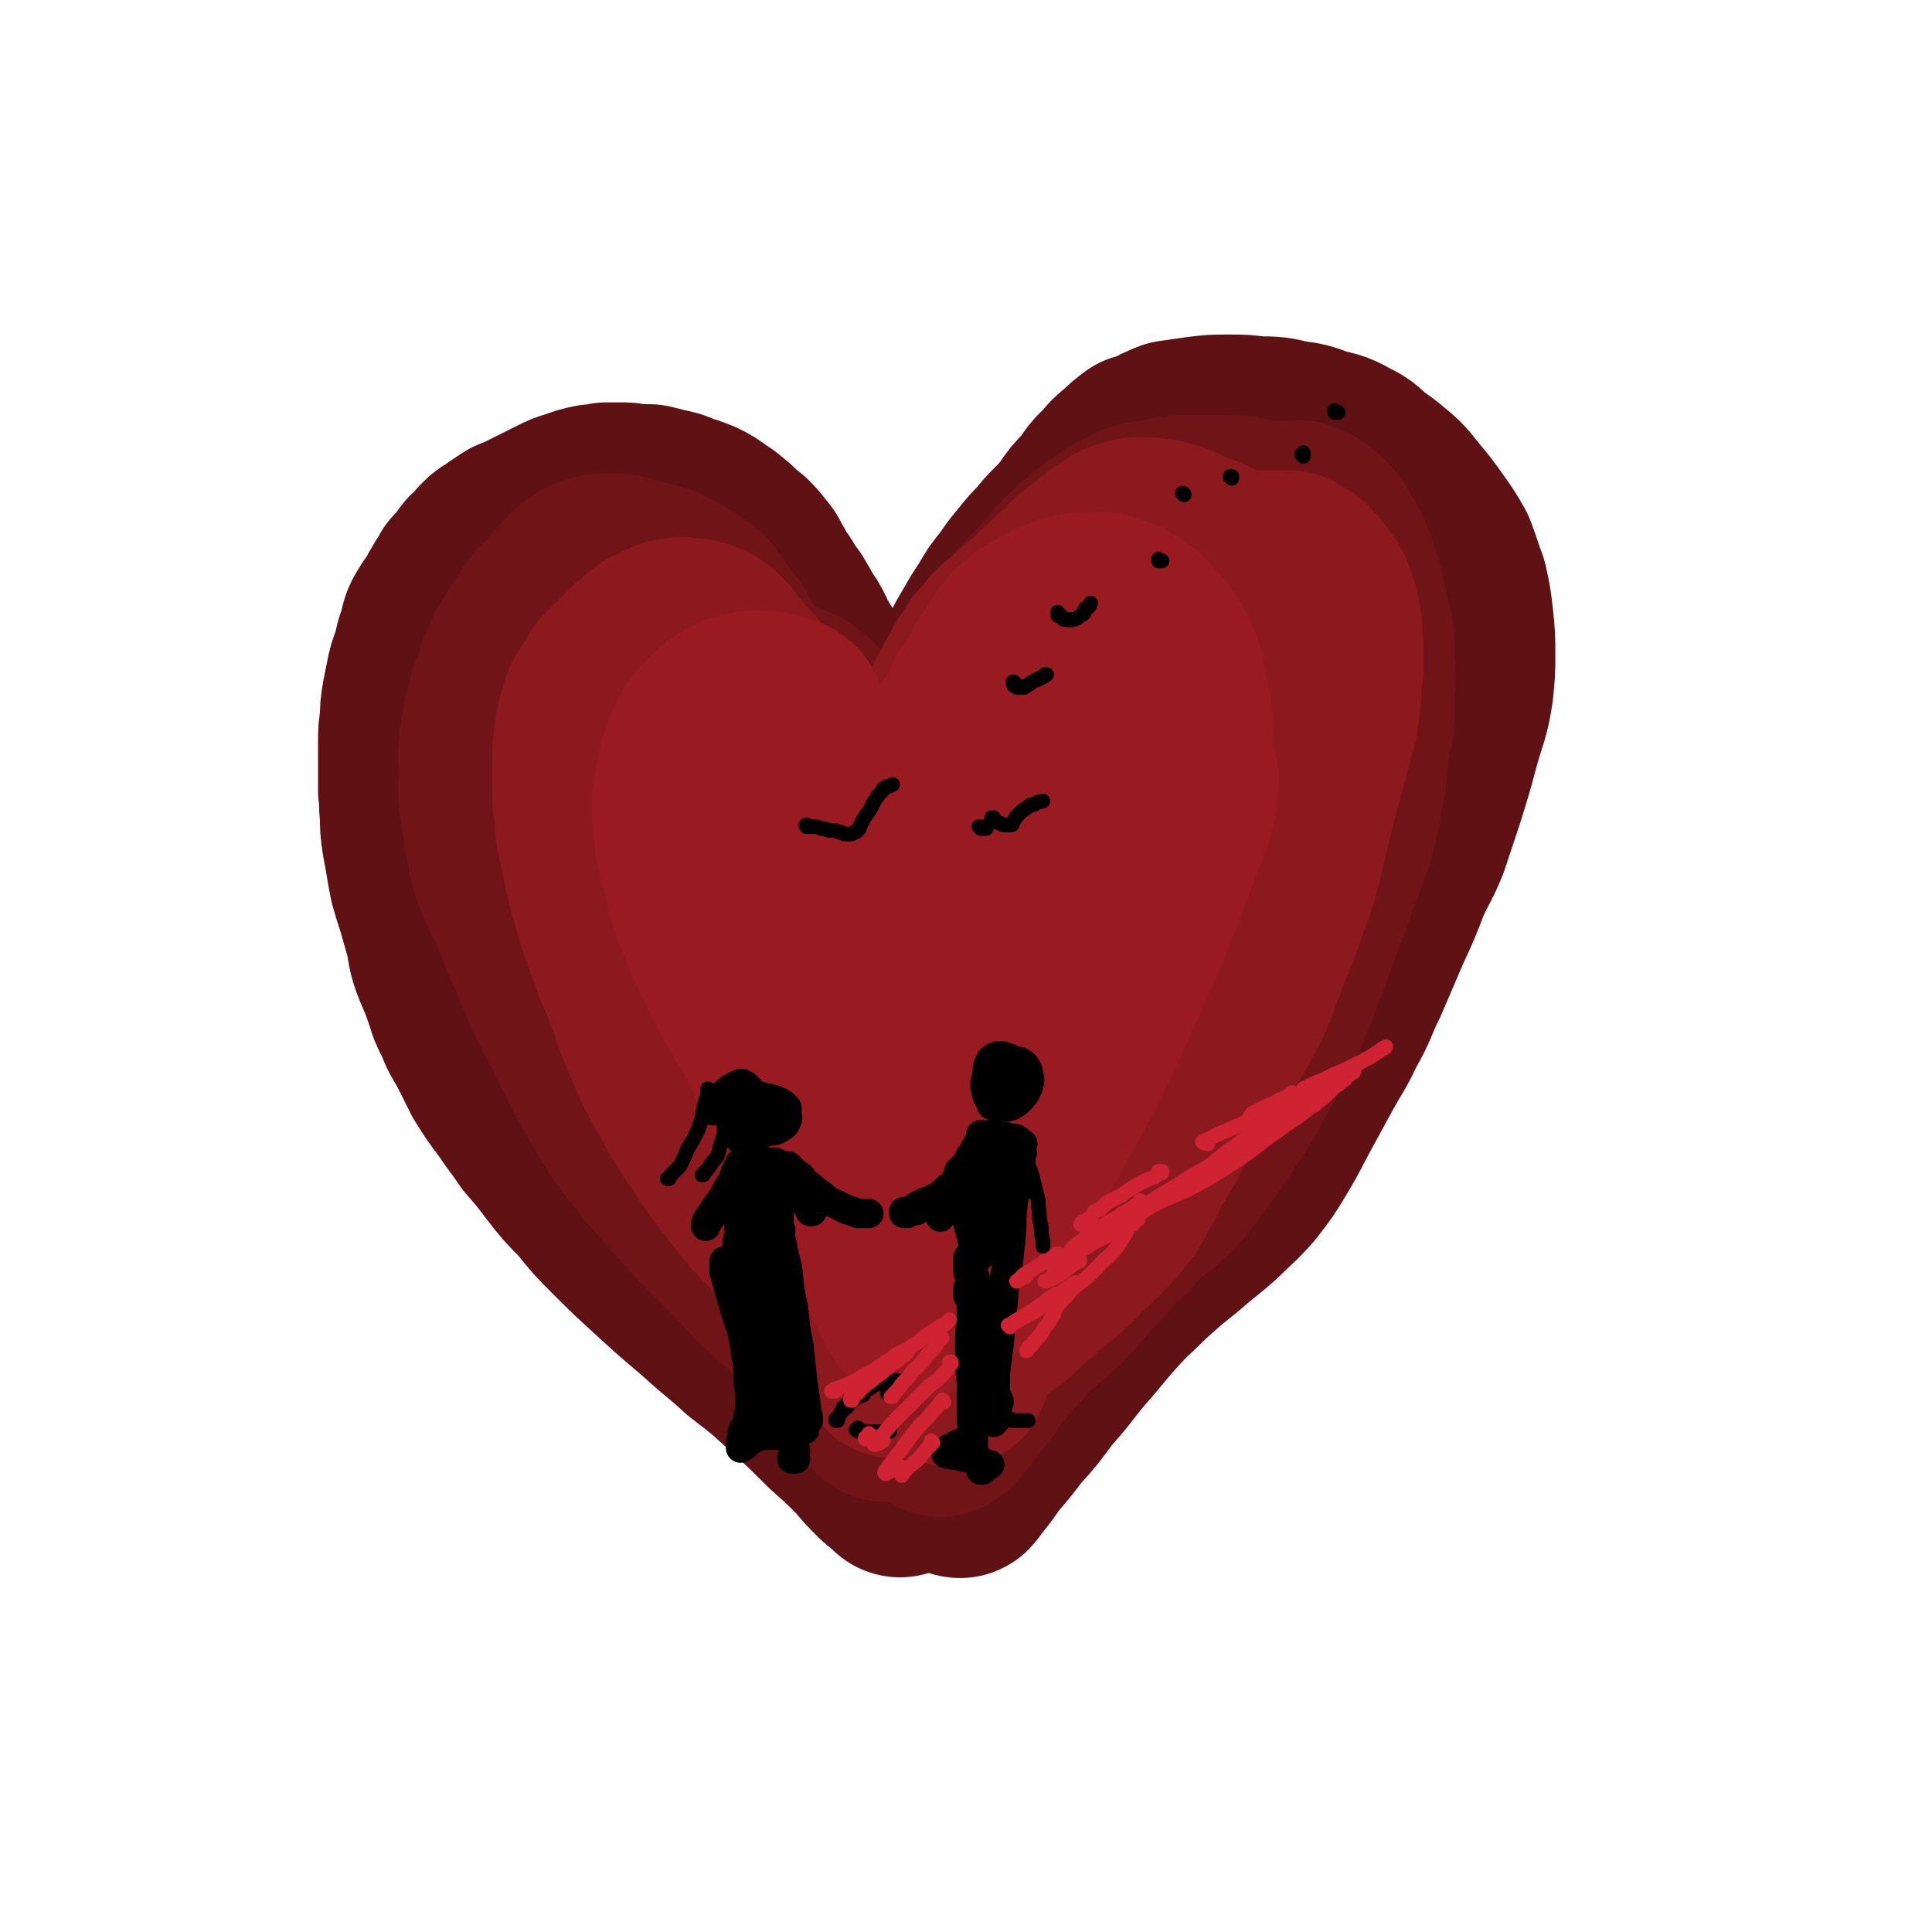 <svg viewBox='0 0 1054 1054' version='1.1' xmlns='http://www.w3.org/2000/svg' xmlns:xlink='http://www.w3.org/1999/xlink'><g fill='none' stroke='rgb(96,17,20)' stroke-width='105' stroke-linecap='round' stroke-linejoin='round'><path d='M449,373c0,0 0,0 -1,-1 0,0 0,1 0,1 0,0 0,-1 0,-1 -1,-2 -1,-2 -1,-3 -1,-2 -1,-2 -2,-4 -1,-2 -1,-2 -3,-5 -1,-3 -1,-3 -3,-6 -2,-3 -2,-3 -3,-6 -2,-4 -2,-4 -5,-8 -2,-4 -2,-4 -5,-9 -3,-4 -3,-4 -6,-9 -3,-4 -3,-4 -5,-8 -3,-4 -2,-5 -5,-8 -3,-4 -3,-4 -6,-7 -4,-3 -4,-3 -8,-7 -4,-3 -3,-3 -8,-6 -4,-3 -4,-3 -8,-5 -5,-2 -5,-2 -9,-3 -4,-2 -4,-2 -9,-3 -4,-1 -4,-1 -8,-2 -4,0 -4,0 -8,0 -4,-1 -4,-1 -8,-1 -4,0 -4,0 -7,0 -4,1 -4,1 -7,1 -5,1 -5,1 -10,3 -4,1 -4,1 -8,3 -4,2 -4,2 -8,4 -4,2 -4,2 -8,4 -4,2 -4,2 -9,4 -3,2 -3,2 -6,4 -3,3 -4,2 -7,5 -2,2 -2,2 -4,5 -3,2 -3,2 -5,5 -3,4 -3,4 -6,7 -1,3 -1,3 -3,5 -3,5 -3,5 -5,9 -3,4 -3,4 -6,9 -2,4 -1,5 -3,10 -2,5 -1,5 -3,11 -2,5 -2,5 -3,10 -1,5 -1,5 -2,10 -1,6 -1,6 -1,12 -1,6 -1,6 -1,13 0,6 0,6 0,13 0,6 0,6 0,12 1,6 0,6 1,13 0,7 0,7 1,14 1,5 1,5 2,11 1,6 1,6 2,11 2,7 2,7 4,13 2,7 2,7 4,14 2,7 1,7 3,14 3,9 4,9 7,18 3,8 2,8 6,15 3,8 3,7 7,14 4,8 4,8 8,16 5,8 5,8 11,16 6,9 6,8 12,17 7,8 7,8 13,16 7,9 7,9 15,17 8,10 8,10 17,19 10,10 10,10 21,20 12,11 12,11 25,22 12,11 12,10 24,21 13,10 13,10 25,21 11,10 11,10 22,21 9,8 9,8 17,16 5,6 5,6 10,11 3,3 3,2 6,5 1,1 1,1 2,2 0,0 0,0 0,0 '/><path d='M372,338c0,0 0,-1 -1,-1 -1,-1 -1,-1 -2,-1 -4,-1 -4,-2 -7,-2 -3,0 -4,0 -6,2 -5,6 -6,7 -8,15 -5,13 -5,14 -6,28 -2,26 -4,26 -1,51 4,33 5,33 16,64 10,29 11,29 26,55 10,18 11,18 24,34 8,9 8,10 18,17 5,3 6,4 12,4 4,0 7,0 9,-4 5,-11 5,-13 5,-26 0,-24 -2,-24 -6,-48 -7,-34 -7,-34 -16,-68 -10,-35 -8,-36 -21,-70 -9,-25 -8,-27 -23,-48 -9,-13 -11,-13 -25,-19 -9,-5 -11,-6 -21,-3 -10,2 -12,4 -17,13 -10,16 -10,18 -13,38 -5,33 -6,34 -2,68 4,38 3,40 16,76 13,34 15,34 35,64 15,22 16,22 35,41 12,12 12,12 26,21 8,5 9,5 18,6 7,0 11,1 14,-5 7,-13 6,-16 7,-33 2,-31 0,-31 -2,-62 -4,-43 -3,-43 -11,-84 -7,-33 -6,-34 -20,-64 -9,-17 -10,-19 -25,-29 -10,-7 -13,-7 -25,-5 -12,2 -15,3 -23,13 -12,17 -13,19 -18,40 -8,34 -9,35 -8,71 1,41 0,42 11,81 9,35 10,37 29,67 14,21 16,21 36,37 12,9 14,10 28,14 10,2 14,3 21,-2 9,-8 9,-11 11,-24 4,-21 2,-22 2,-43 0,-8 0,-8 0,-17 '/><path d='M517,410c0,-1 -1,-1 -1,-1 0,-1 0,0 0,0 0,0 0,0 0,0 0,0 0,0 0,-1 0,-3 0,-3 0,-7 1,-6 1,-6 2,-11 2,-6 2,-6 4,-11 3,-5 3,-5 5,-10 2,-5 2,-5 5,-10 3,-6 3,-6 6,-11 4,-7 4,-7 8,-13 4,-7 4,-7 9,-13 4,-6 4,-6 9,-12 4,-5 4,-5 9,-10 3,-4 3,-4 7,-8 4,-4 4,-4 8,-9 4,-6 4,-6 9,-11 5,-6 4,-7 10,-12 4,-5 4,-5 9,-9 3,-3 3,-3 7,-6 3,-1 4,-1 7,-2 5,-3 5,-3 10,-5 7,-1 7,-1 14,-2 8,-1 8,-1 16,-1 8,0 8,0 16,1 9,0 9,0 17,2 8,1 8,1 16,4 7,2 7,1 14,5 6,3 6,3 11,8 6,4 6,4 12,9 6,5 6,6 11,12 5,6 5,6 10,13 5,7 5,7 9,14 3,8 3,9 6,17 2,9 2,9 3,18 1,9 1,10 1,19 0,9 0,9 -1,19 -2,13 -3,13 -7,27 -4,15 -4,15 -9,31 -4,12 -4,12 -8,24 -4,10 -5,10 -10,21 -5,13 -5,13 -11,26 -6,14 -6,14 -12,28 -6,12 -5,13 -12,25 -5,11 -6,11 -12,22 -6,11 -6,11 -12,22 -6,11 -6,12 -12,22 -6,10 -6,10 -13,19 -7,8 -8,8 -16,16 -9,8 -10,8 -19,16 -10,8 -10,8 -20,17 -9,9 -10,9 -19,19 -9,10 -9,11 -18,21 -10,12 -9,12 -19,23 -8,11 -8,11 -17,21 -6,8 -6,8 -13,16 -4,6 -4,6 -8,11 -2,2 -2,2 -3,4 -1,1 -1,2 -2,1 0,-1 0,-2 0,-3 4,-14 5,-14 10,-28 7,-21 6,-21 13,-42 10,-30 11,-30 21,-60 13,-37 12,-37 25,-74 13,-37 13,-37 28,-73 11,-29 11,-29 22,-57 9,-20 9,-20 18,-40 7,-17 8,-17 16,-34 6,-14 6,-14 12,-28 2,-6 3,-7 2,-13 0,-2 -2,-4 -5,-3 -14,6 -16,6 -27,16 -30,26 -32,25 -57,56 -33,43 -35,43 -60,92 -20,39 -20,41 -31,84 -7,29 -6,31 -5,60 1,16 2,18 10,31 4,7 6,10 14,10 11,1 14,-1 23,-8 17,-14 18,-15 30,-34 19,-30 18,-31 32,-64 15,-38 15,-39 27,-78 9,-29 8,-29 14,-59 5,-24 6,-24 8,-48 2,-20 4,-21 1,-41 -2,-15 0,-21 -11,-28 -13,-9 -21,-10 -37,-5 -21,7 -23,11 -38,29 -29,37 -30,38 -51,81 -21,45 -21,47 -33,95 -8,33 -8,35 -7,69 1,17 2,19 11,34 5,8 7,11 17,11 11,2 14,1 24,-7 18,-15 18,-17 32,-38 20,-33 20,-34 36,-69 14,-30 13,-31 25,-62 9,-25 10,-25 18,-50 9,-26 9,-26 16,-52 5,-20 7,-21 7,-40 -1,-8 -2,-15 -9,-15 -21,2 -28,4 -48,19 -29,20 -31,22 -50,51 -33,49 -35,51 -55,106 -14,39 -13,42 -13,83 -1,26 0,30 11,51 8,15 12,18 27,23 16,4 20,4 36,-3 25,-11 26,-14 46,-33 26,-27 27,-28 47,-60 18,-29 16,-30 29,-61 13,-29 13,-29 22,-60 9,-25 10,-25 14,-52 4,-21 7,-23 4,-44 -2,-12 -4,-17 -13,-22 -11,-5 -16,-3 -28,3 -26,13 -29,15 -48,37 -27,30 -26,32 -44,68 -11,21 -11,22 -14,44 -2,16 0,16 3,32 1,7 2,7 5,14 '/></g>
<g fill='none' stroke='rgb(113,20,24)' stroke-width='105' stroke-linecap='round' stroke-linejoin='round'><path d='M398,356c0,0 0,0 -1,-1 0,0 0,0 0,0 0,-1 0,-1 -1,-2 -1,-2 -1,-2 -2,-5 -2,-2 -2,-2 -3,-4 -2,-2 -2,-2 -4,-5 -1,-2 -1,-2 -3,-4 -2,-3 -2,-3 -4,-6 -3,-2 -3,-2 -6,-4 -3,-2 -3,-2 -6,-4 -4,-2 -4,-2 -8,-4 -3,-1 -3,-1 -7,-2 -4,-1 -4,-1 -8,-2 -3,-1 -3,-1 -7,-2 -4,0 -4,0 -8,0 -3,0 -3,0 -6,1 -4,2 -4,2 -7,4 -3,3 -3,3 -6,6 -3,3 -3,4 -6,7 -3,3 -3,3 -6,6 -3,4 -3,4 -6,9 -3,4 -3,4 -5,8 -3,5 -4,5 -6,11 -3,5 -2,5 -4,11 -3,7 -3,7 -4,13 -2,6 -2,6 -3,12 -1,5 -1,5 -1,10 -1,6 0,6 0,12 0,8 -1,8 0,16 1,9 2,9 3,19 2,9 1,9 4,18 4,11 5,11 10,22 5,13 5,13 11,26 5,13 5,13 11,25 5,10 5,10 10,20 8,15 7,15 16,30 8,14 8,14 18,27 10,13 11,13 22,26 11,12 11,12 22,23 11,11 11,11 21,22 12,11 12,10 23,22 10,11 10,11 20,23 8,9 8,9 16,18 3,4 3,4 6,8 0,1 1,1 1,1 0,0 -1,-1 -2,-1 -1,-1 -1,-2 -2,-3 '/><path d='M377,403c-1,0 -1,-1 -1,-1 -6,-12 -6,-13 -12,-25 -3,-6 -3,-6 -6,-12 -2,-2 -2,-3 -5,-4 -1,-1 -3,-2 -3,0 -3,8 -4,9 -3,19 1,21 1,21 5,41 7,34 5,35 16,68 13,39 13,40 31,76 15,30 17,30 37,57 12,17 12,17 27,33 7,8 8,8 16,15 2,2 2,2 3,4 1,0 1,1 1,0 -3,-8 -3,-8 -6,-17 -8,-18 -10,-18 -18,-36 -11,-28 -11,-28 -21,-57 -13,-36 -11,-36 -23,-72 -11,-30 -10,-31 -23,-59 -8,-16 -9,-16 -20,-30 -3,-5 -4,-5 -8,-9 -1,0 -1,-1 -1,0 1,6 1,7 4,14 6,18 6,18 14,36 12,26 12,27 27,51 16,26 17,25 36,49 11,16 12,16 24,31 7,9 7,8 15,17 3,4 3,5 7,9 2,1 2,1 4,3 1,0 1,1 3,1 1,0 1,0 2,-1 '/><path d='M425,407c0,0 -1,-1 -1,-1 0,0 0,0 1,1 2,4 2,4 4,8 7,9 7,9 15,19 7,10 7,10 16,19 5,7 5,6 11,13 2,2 2,2 4,4 0,1 1,1 1,1 0,0 0,0 -1,0 -5,-7 -5,-6 -10,-13 -7,-10 -7,-10 -13,-21 -6,-10 -5,-11 -12,-21 -4,-8 -5,-7 -10,-15 -4,-5 -4,-5 -6,-11 -2,-3 -2,-4 -3,-7 0,-1 0,-1 0,-2 0,0 -1,-1 0,-1 4,0 4,-1 8,1 7,3 7,3 13,9 6,5 5,6 10,12 5,7 4,8 9,15 3,5 2,6 6,11 3,4 4,3 8,7 1,2 1,2 3,3 1,2 1,1 3,3 1,1 1,1 2,2 2,1 2,1 3,2 1,0 1,1 2,1 0,1 0,1 1,1 0,1 0,1 1,1 0,-1 0,-1 1,-1 2,-4 2,-4 5,-8 2,-4 2,-4 4,-8 3,-4 3,-4 5,-9 3,-5 3,-5 7,-10 3,-5 4,-4 7,-10 4,-5 3,-5 7,-11 3,-5 3,-5 6,-9 2,-4 1,-4 3,-8 3,-5 3,-5 5,-9 3,-5 3,-5 5,-9 2,-4 2,-5 5,-8 3,-5 3,-5 7,-8 3,-4 3,-4 7,-8 4,-4 4,-4 8,-8 3,-4 3,-4 7,-8 4,-5 4,-5 8,-9 4,-4 4,-4 9,-8 4,-3 4,-3 8,-6 4,-3 4,-3 8,-5 3,-2 4,-2 7,-4 2,0 1,-1 3,-1 3,-1 3,-1 6,-1 5,-1 5,-1 9,-2 5,-1 5,-1 10,-1 5,0 5,0 10,0 6,0 6,0 12,0 6,0 6,0 11,1 6,2 6,2 11,4 5,1 5,1 10,4 5,3 5,3 9,7 5,5 5,5 9,11 5,9 5,9 8,18 3,6 2,7 4,13 1,8 1,9 2,17 0,8 1,8 -1,16 -2,12 -2,12 -6,23 -8,19 -8,19 -18,37 -7,13 -7,13 -15,27 -9,13 -9,13 -18,26 -14,19 -15,19 -28,38 -12,16 -11,16 -22,32 -11,16 -11,16 -22,32 -12,17 -12,17 -24,33 -13,17 -14,16 -26,33 -10,14 -10,14 -18,29 -6,11 -6,11 -11,23 -2,4 -2,4 -4,8 0,1 0,2 0,1 -1,-2 -1,-3 -1,-6 2,-13 2,-13 5,-26 4,-18 5,-18 10,-36 8,-29 8,-29 16,-57 10,-31 10,-31 21,-62 10,-30 9,-31 20,-60 11,-32 12,-31 24,-62 5,-13 5,-13 11,-26 4,-10 4,-10 7,-20 2,-5 4,-9 3,-10 -3,0 -7,3 -11,8 -14,17 -14,18 -26,37 -17,28 -17,28 -31,58 -25,52 -24,53 -46,106 -13,31 -13,32 -24,64 -6,16 -5,16 -10,32 -1,3 -2,4 -1,7 1,1 3,2 5,0 12,-12 14,-12 23,-27 16,-27 16,-28 28,-57 15,-33 14,-34 27,-69 15,-39 14,-39 28,-78 10,-27 10,-27 20,-53 4,-12 4,-12 8,-24 2,-5 5,-11 3,-10 -3,3 -6,9 -11,19 -14,26 -15,25 -26,52 -20,52 -20,52 -37,105 -14,44 -14,44 -26,89 -8,27 -7,27 -14,53 -3,11 -3,11 -6,22 -1,2 -1,3 -1,4 0,1 1,0 1,-1 8,-15 8,-15 15,-31 13,-27 13,-27 25,-55 15,-33 14,-33 29,-66 10,-21 9,-21 20,-43 7,-12 7,-12 14,-23 1,-1 2,-1 2,-1 -3,18 -4,19 -9,38 -11,35 -11,35 -22,69 -10,29 -10,29 -20,58 -6,17 -6,17 -12,33 -2,5 -2,5 -4,10 -1,1 -1,1 -1,1 4,-7 4,-7 8,-15 10,-22 10,-21 19,-43 14,-32 14,-32 26,-63 10,-24 10,-24 19,-48 8,-21 9,-20 17,-41 5,-14 4,-14 8,-28 2,-7 2,-6 4,-13 1,-6 1,-6 1,-12 1,-9 2,-9 2,-18 0,-9 0,-9 0,-18 0,-7 0,-7 -1,-15 0,-5 0,-5 -1,-11 0,-4 0,-4 0,-7 0,-3 0,-3 0,-7 0,-3 0,-3 1,-7 1,-4 1,-4 3,-8 2,-4 2,-4 5,-8 2,-4 1,-4 3,-8 2,-3 2,-3 4,-7 1,-2 1,-2 3,-4 1,-1 1,-1 2,-2 1,-1 1,-1 2,-2 2,-1 2,-1 5,-2 4,-2 4,-2 9,-3 4,-1 4,-1 8,-1 3,-1 3,-1 7,-1 2,0 2,0 5,0 2,0 2,-1 4,0 3,1 3,1 6,3 4,3 4,3 6,6 3,4 3,4 5,8 3,4 2,4 4,8 2,5 2,5 3,9 2,5 2,5 3,10 1,5 1,5 2,11 2,6 2,6 3,12 0,7 0,7 0,13 1,7 1,7 0,14 0,7 0,7 0,15 -1,10 -2,10 -3,20 -1,11 -1,11 -3,21 -1,7 -1,7 -3,15 -2,7 -1,7 -4,14 -2,6 -2,6 -5,13 -3,7 -3,7 -5,15 -3,7 -3,7 -6,15 -4,10 -3,10 -7,19 -3,7 -3,7 -5,14 -3,7 -3,7 -6,14 -2,6 -2,6 -5,12 -3,6 -4,6 -7,12 -3,5 -3,5 -6,11 -3,5 -3,5 -6,11 -4,6 -4,6 -8,12 -4,6 -4,6 -8,12 -4,5 -4,6 -8,11 -4,5 -4,5 -8,10 -4,5 -5,5 -9,9 -5,4 -5,4 -10,8 -5,5 -5,5 -9,10 -6,5 -6,5 -11,11 -5,5 -5,5 -10,10 -4,5 -4,5 -8,10 -5,5 -4,5 -9,9 -5,5 -6,5 -11,9 -5,5 -5,5 -9,10 -5,5 -5,5 -9,10 -4,5 -4,4 -8,9 -2,3 -2,4 -4,7 -2,2 -2,2 -4,5 -2,2 -2,2 -4,4 -2,2 -2,2 -3,4 -1,2 -1,2 -3,4 0,1 0,1 -1,2 -1,0 -1,1 -2,1 0,1 -1,1 -1,1 1,0 1,-1 2,-2 3,-3 3,-3 6,-6 '/></g>
<g fill='none' stroke='rgb(140,25,30)' stroke-width='105' stroke-linecap='round' stroke-linejoin='round'><path d='M419,397c0,0 -1,-1 -1,-1 0,0 0,0 0,0 -1,-2 -1,-1 -2,-3 -1,-3 -1,-3 -2,-6 -1,-3 -1,-4 -2,-6 -2,-3 -2,-3 -3,-5 -2,-3 -2,-3 -4,-6 -3,-3 -3,-3 -6,-6 -2,-3 -2,-3 -5,-6 -2,-3 -1,-3 -4,-5 -2,-2 -2,-3 -4,-4 -4,-2 -4,-2 -8,-3 -4,0 -5,-1 -9,0 -4,0 -4,1 -8,3 -5,2 -5,2 -9,6 -4,3 -4,3 -8,7 -4,4 -4,4 -8,8 -4,4 -3,5 -6,9 -3,5 -4,5 -5,10 -2,6 -2,6 -3,13 -1,7 -1,7 -1,15 0,9 0,9 0,18 1,9 1,9 2,19 2,9 2,9 4,18 2,10 2,10 5,20 3,11 3,11 7,21 4,12 4,12 9,23 5,13 4,13 10,27 7,17 7,17 16,33 8,15 9,15 18,29 10,14 10,14 21,28 11,13 12,12 24,24 10,12 10,11 21,23 8,9 8,8 15,18 6,6 5,7 10,13 2,4 2,5 4,9 1,1 1,1 1,1 1,1 0,1 0,2 0,0 0,0 0,-1 -5,-10 -5,-10 -10,-20 -7,-15 -8,-15 -14,-30 -9,-22 -8,-23 -16,-46 -9,-28 -8,-28 -17,-56 -9,-27 -9,-27 -18,-54 -8,-21 -8,-21 -16,-42 -7,-18 -7,-18 -15,-35 -6,-15 -7,-14 -13,-29 -3,-8 -3,-8 -6,-16 -1,-1 -1,-1 -2,-2 0,-1 0,-1 0,-1 5,8 6,8 10,17 10,17 10,17 18,35 14,27 13,28 28,55 17,29 17,29 35,56 14,21 15,20 30,40 8,11 8,11 17,23 4,5 4,5 9,10 1,2 2,2 3,3 1,1 1,1 2,1 1,0 1,0 2,0 0,0 0,0 0,0 1,-2 1,-2 1,-4 1,-5 1,-5 0,-10 0,-6 -1,-6 -2,-13 -1,-9 -1,-9 -2,-19 -2,-12 -2,-12 -4,-23 -2,-9 -2,-9 -4,-17 -2,-5 -3,-5 -5,-10 -3,-4 -3,-4 -6,-9 -1,-4 -1,-4 -2,-8 -1,-5 -2,-5 -3,-10 -1,-6 0,-6 -1,-12 -1,-4 0,-4 -1,-8 0,-2 0,-2 -1,-4 0,-2 0,-2 -1,-3 0,-1 0,-1 -1,-1 0,-1 0,-1 -1,-2 -1,0 -1,0 -2,0 -2,-2 -2,-2 -5,-4 -4,-3 -5,-3 -8,-7 -4,-4 -4,-4 -7,-10 -3,-6 -2,-6 -4,-13 -2,-6 -2,-6 -4,-12 0,-3 -1,-3 -1,-6 -1,-2 -1,-2 -1,-4 -1,-4 -1,-4 -2,-7 -1,-5 0,-5 -1,-10 -1,-3 -1,-3 -2,-5 -1,-1 -1,-1 -1,-2 0,-1 0,-1 0,-1 1,0 1,0 2,1 7,5 7,5 14,10 9,6 9,5 19,11 5,3 5,3 10,6 1,1 1,1 3,2 1,0 1,0 1,0 1,1 1,1 1,1 -1,-4 -1,-5 -3,-8 -4,-6 -5,-6 -10,-11 -5,-5 -5,-4 -10,-9 -2,-1 -2,-1 -4,-3 -1,-1 -1,-1 -1,-1 0,0 -1,0 -1,0 3,2 3,2 6,5 6,4 6,4 11,8 4,3 4,3 7,5 1,0 1,1 2,1 0,0 1,0 1,1 1,0 2,0 2,0 2,-2 2,-2 4,-4 2,-5 2,-5 5,-10 3,-5 2,-6 6,-11 3,-5 4,-5 8,-10 3,-5 2,-6 5,-11 2,-5 2,-6 5,-11 2,-4 2,-4 4,-7 2,-3 2,-3 3,-6 3,-4 3,-4 6,-9 3,-3 3,-3 6,-7 4,-4 4,-4 8,-7 5,-5 5,-4 10,-9 5,-4 5,-5 10,-9 5,-5 5,-5 10,-9 4,-4 4,-5 8,-8 5,-4 5,-4 9,-7 3,-3 3,-2 7,-5 3,-1 2,-2 5,-3 3,-1 3,-1 7,-2 2,0 2,0 5,0 5,1 6,0 11,2 6,1 6,2 12,5 7,2 7,2 13,5 5,3 5,3 10,6 4,4 4,4 7,8 4,6 4,6 6,12 2,7 2,7 2,15 1,8 1,8 0,17 -1,10 -1,10 -3,20 -5,17 -6,17 -11,33 -5,15 -5,15 -10,29 -5,13 -5,13 -10,26 -4,12 -4,12 -8,24 -6,15 -6,15 -12,30 -5,13 -5,13 -11,25 -5,12 -5,12 -11,24 -6,13 -6,13 -12,25 -6,13 -5,13 -11,25 -5,13 -5,13 -11,25 -6,12 -6,12 -13,23 -7,12 -7,12 -15,24 -8,12 -8,12 -16,24 -7,9 -6,10 -14,19 -3,4 -4,4 -8,7 -1,1 -2,2 -2,1 -1,0 -1,-2 -1,-4 4,-11 5,-11 10,-23 7,-15 8,-15 15,-30 13,-28 14,-27 25,-56 13,-33 13,-33 24,-66 9,-29 9,-30 17,-59 9,-28 9,-28 17,-57 5,-17 5,-17 9,-35 2,-10 2,-10 4,-21 1,-9 3,-11 1,-18 0,-2 -4,-3 -7,-1 -10,8 -11,9 -18,20 -12,18 -12,19 -21,39 -15,36 -13,37 -26,74 -10,33 -10,33 -20,66 -5,16 -5,16 -9,32 -1,4 -1,4 -2,9 0,0 0,1 0,0 5,-8 6,-8 10,-18 8,-19 7,-20 13,-40 7,-24 7,-24 13,-48 8,-31 8,-31 16,-63 7,-29 7,-29 14,-59 3,-13 2,-13 5,-26 1,-1 1,-3 1,-2 -4,6 -5,8 -9,16 -9,22 -9,22 -16,45 -16,50 -16,50 -30,100 -11,44 -10,44 -20,88 -6,32 -7,32 -12,64 -3,17 -2,17 -3,34 -1,5 -1,5 -1,10 0,1 0,2 0,2 0,0 0,-1 0,-2 3,-13 4,-12 6,-25 3,-15 3,-15 5,-30 3,-17 2,-17 4,-33 2,-15 2,-15 5,-30 3,-18 4,-18 8,-36 4,-20 4,-20 9,-39 5,-18 5,-18 11,-35 7,-19 7,-19 15,-39 5,-13 5,-13 11,-25 3,-7 3,-6 7,-13 2,-3 2,-3 4,-7 2,-4 3,-3 5,-7 2,-5 2,-5 5,-10 2,-5 2,-6 5,-11 3,-5 3,-5 6,-11 3,-5 3,-5 6,-10 2,-2 2,-1 4,-3 2,-3 2,-3 4,-6 3,-3 3,-3 6,-7 3,-3 3,-3 6,-6 3,-2 4,-2 6,-5 3,-3 3,-3 6,-5 1,-2 1,-1 3,-3 1,0 1,0 2,-1 1,-1 1,-1 3,-2 1,-1 1,-1 3,-2 3,-1 3,-1 6,-2 4,-1 4,-2 8,-3 4,-1 4,-1 8,-1 4,0 4,0 8,0 4,0 4,0 7,0 2,0 2,0 4,0 1,1 1,1 3,2 2,1 3,1 5,4 3,3 3,3 5,6 3,4 3,4 4,8 2,5 2,5 3,11 1,6 0,6 1,13 0,6 0,6 0,13 -1,6 -1,6 -1,13 -1,7 -1,7 -2,14 -3,11 -3,11 -6,22 -2,9 -3,9 -5,19 -2,8 -2,8 -4,16 -2,8 -2,8 -4,17 -2,8 -2,8 -5,17 -3,8 -3,8 -6,17 -4,11 -5,11 -9,23 -4,9 -3,9 -7,18 -4,8 -4,8 -9,17 -4,7 -5,7 -9,14 -4,7 -4,7 -9,14 -4,7 -5,7 -9,14 -5,7 -5,8 -9,15 -4,8 -4,8 -9,15 -4,8 -3,8 -8,15 -3,7 -3,7 -8,13 -4,5 -4,5 -9,10 -5,5 -5,5 -11,10 -5,6 -5,6 -11,11 -7,5 -7,5 -13,11 -6,5 -6,5 -12,11 -5,4 -6,4 -11,8 -4,4 -4,4 -8,8 -3,2 -3,2 -5,6 -1,1 -1,1 -1,2 -1,1 -1,1 -2,3 0,1 0,1 0,3 -1,2 -1,2 -1,4 -1,1 -1,1 -1,2 '/></g>
<g fill='none' stroke='rgb(153,27,33)' stroke-width='105' stroke-linecap='round' stroke-linejoin='round'><path d='M430,390c0,0 -1,-1 -1,-1 0,0 1,1 0,1 0,-1 0,-1 -1,-1 -1,-1 -1,-1 -2,-1 -4,-1 -4,-2 -8,-2 -5,0 -5,-1 -10,0 -5,1 -5,2 -10,4 -4,3 -4,3 -8,7 -4,5 -5,5 -7,10 -4,10 -4,10 -6,20 -2,12 -2,12 -1,24 1,12 2,12 5,24 3,14 3,14 9,28 5,14 6,14 13,29 8,16 9,16 18,32 8,17 8,17 17,34 8,17 8,17 17,33 9,17 9,17 18,34 8,13 8,13 15,27 5,8 5,8 9,16 1,2 1,2 1,3 0,1 0,0 0,0 -4,-7 -4,-7 -7,-14 '/><path d='M434,504c-1,0 -1,0 -1,-1 -3,-5 -4,-5 -6,-11 -4,-10 -4,-10 -6,-20 -3,-11 -2,-11 -4,-22 -1,-8 -1,-8 -4,-15 -1,-6 -1,-6 -3,-11 -1,-3 -1,-3 -2,-5 0,0 0,-1 0,-1 0,1 0,2 0,3 3,11 3,11 6,22 5,18 4,18 9,35 7,25 8,25 16,49 9,24 9,23 18,47 5,13 6,13 10,27 2,7 1,7 2,15 1,2 1,2 1,4 0,1 0,2 -1,1 -2,-1 -3,-1 -4,-4 -4,-11 -4,-11 -6,-23 -3,-15 -2,-15 -3,-31 0,-16 0,-16 0,-32 0,-11 -1,-12 1,-22 1,-8 1,-9 4,-16 3,-7 4,-7 8,-13 5,-6 5,-6 10,-11 6,-7 6,-6 11,-13 5,-7 5,-8 10,-15 5,-7 5,-7 10,-14 4,-7 4,-7 9,-14 3,-5 2,-5 5,-10 3,-5 4,-5 7,-11 2,-4 2,-4 4,-9 4,-6 4,-6 8,-13 4,-6 3,-6 8,-12 4,-6 3,-6 8,-11 5,-4 5,-4 10,-7 4,-2 4,-2 8,-4 4,-2 4,-2 8,-3 5,-1 5,-1 10,-1 5,0 5,-1 10,1 6,2 6,2 12,6 3,2 3,2 6,6 5,5 5,5 9,11 4,9 5,9 6,18 4,18 5,19 3,37 -1,19 -3,19 -8,37 -5,16 -6,16 -14,31 -11,24 -12,23 -24,46 -10,22 -10,22 -20,44 -10,22 -10,23 -20,46 -7,18 -6,18 -14,36 -6,14 -6,14 -13,26 -6,10 -6,10 -14,19 -5,6 -6,5 -11,10 -1,1 -3,2 -3,1 -1,-3 -1,-5 -1,-9 2,-13 3,-13 6,-26 4,-16 4,-16 9,-33 7,-26 6,-26 14,-52 9,-29 9,-29 19,-58 7,-21 7,-21 15,-41 8,-20 8,-20 18,-40 7,-15 7,-15 15,-30 5,-8 5,-8 11,-16 1,-2 2,-3 3,-3 0,0 -1,1 -2,2 -8,15 -9,15 -15,30 -11,25 -11,25 -19,52 -13,43 -12,44 -23,88 -6,23 -5,23 -11,47 -1,3 -1,3 -2,7 -3,12 -3,12 -7,24 0,1 -1,3 -1,2 0,-3 1,-5 3,-10 4,-18 4,-18 8,-36 5,-26 4,-26 9,-52 4,-27 4,-27 8,-53 5,-29 6,-29 9,-58 2,-18 2,-18 3,-36 0,-3 0,-7 -1,-6 -5,2 -8,5 -11,12 -9,18 -9,19 -15,39 -11,42 -12,42 -19,84 -5,33 -4,33 -6,66 -1,18 -1,18 0,36 1,5 2,5 4,10 0,0 0,1 0,1 4,-1 6,0 9,-4 9,-11 9,-13 16,-27 10,-22 9,-22 17,-45 10,-26 10,-26 20,-52 10,-26 10,-26 22,-50 10,-20 10,-20 22,-39 4,-6 5,-8 10,-10 4,-1 8,0 8,4 -1,17 -3,19 -10,37 -16,44 -17,44 -36,87 -16,35 -17,35 -35,68 -13,24 -13,24 -27,47 -9,14 -9,13 -17,27 -2,5 -2,5 -4,10 0,0 -1,1 -1,1 3,-2 4,-2 7,-6 5,-6 5,-6 9,-13 '/></g>
<g fill='none' stroke='rgb(0,0,0)' stroke-width='16' stroke-linecap='round' stroke-linejoin='round'><path d='M412,601c-1,0 -1,-1 -1,-1 0,0 0,1 0,1 0,0 0,0 0,0 0,0 0,0 0,0 0,1 -1,1 -1,1 0,1 0,1 0,2 0,1 0,1 0,2 0,1 0,1 1,1 0,1 0,1 1,1 1,-1 2,-1 3,-1 1,-1 1,-1 2,-3 1,-1 0,-1 0,-2 1,-1 1,-2 0,-2 0,-1 0,-1 -2,-2 -1,0 -1,0 -2,0 -2,0 -2,0 -3,1 -3,3 -3,3 -5,6 -1,4 -1,4 -1,9 -1,2 -1,2 0,5 0,1 -1,2 0,3 1,1 2,1 3,1 4,-1 5,-1 8,-4 3,-2 3,-3 5,-7 1,-2 1,-3 2,-5 0,-2 0,-2 0,-4 0,-1 0,-1 -1,-2 -1,-1 -1,-1 -2,-2 -1,0 -2,0 -3,0 -2,1 -3,2 -4,4 -1,3 -1,4 -1,8 0,1 0,1 0,3 1,1 1,2 3,2 3,1 3,2 6,1 3,0 3,0 6,-2 2,-1 2,-1 3,-3 1,-2 1,-2 0,-4 0,-2 1,-3 0,-4 -2,-2 -2,-2 -4,-3 -3,-1 -3,-2 -6,-1 -2,0 -3,1 -4,3 -2,2 -2,2 -3,5 -1,2 -1,3 0,4 0,2 0,3 2,3 2,2 3,2 5,1 2,0 3,0 5,-1 1,0 1,-1 1,-2 1,-1 1,-1 1,-2 0,-1 0,-2 -1,-2 -1,-1 -1,-1 -3,-1 0,0 0,0 -1,0 '/><path d='M407,637c0,0 -1,-1 -1,-1 0,0 0,0 0,1 0,0 0,0 0,0 0,0 0,0 0,0 0,-1 0,-1 0,-1 0,0 0,0 1,-1 2,0 2,-1 5,-1 3,0 3,0 5,0 2,0 2,0 3,0 2,0 2,0 3,0 1,1 1,1 2,1 0,1 0,1 0,1 -1,1 -2,1 -4,2 -2,1 -2,1 -4,1 -2,0 -2,0 -4,0 -1,1 -1,0 -2,0 -1,0 -1,0 -3,0 -1,1 -1,1 -2,1 0,0 -1,0 -1,1 -1,0 -1,0 -1,1 -1,1 -1,1 -1,1 0,0 0,1 0,1 1,0 1,0 3,-1 2,0 2,-1 4,-2 2,-1 1,-2 3,-3 1,0 1,0 2,-1 1,0 1,-1 2,-1 0,0 0,0 0,0 1,0 1,0 2,1 1,1 1,1 1,2 1,2 1,2 1,3 0,2 0,2 1,3 0,2 0,2 0,3 0,0 0,0 0,1 0,0 0,0 0,0 1,-1 1,-1 1,-1 0,-1 0,-1 0,-2 0,0 0,-1 0,-1 0,1 0,2 0,3 0,5 0,5 -1,9 -1,3 -1,3 -1,5 0,1 0,1 0,2 0,1 0,1 0,1 -1,-1 -1,-2 -1,-3 0,-4 0,-4 -1,-7 0,-3 0,-3 -1,-6 -1,-2 -1,-2 -1,-4 -1,-1 -1,-1 -1,-1 0,-1 -1,-1 -1,-1 -1,3 -1,4 -1,7 0,6 0,6 0,11 1,4 1,4 2,8 0,2 0,2 0,3 0,1 0,1 0,2 0,0 0,0 0,0 0,-1 0,-1 0,-3 -1,-4 -1,-4 -3,-8 -1,-4 -1,-4 -3,-8 -1,-3 -1,-3 -3,-5 0,-2 -1,-1 -2,-2 0,-1 0,-1 -1,-1 0,0 -1,0 -1,0 0,5 0,5 0,10 0,5 0,5 0,10 0,2 0,2 1,5 0,1 0,1 0,1 0,1 -1,2 0,1 0,0 0,-1 0,-2 0,-4 0,-4 0,-8 0,-3 0,-3 0,-6 0,-1 0,-1 0,-2 0,-1 0,-2 0,-1 0,2 0,3 0,6 -1,6 -1,6 -1,13 -1,4 -1,4 -1,9 0,1 0,1 0,2 0,0 0,1 0,1 2,-2 2,-3 4,-5 2,-5 2,-5 4,-11 1,-5 1,-5 3,-10 1,-3 1,-3 2,-7 1,-1 1,-1 1,-1 0,-1 0,-1 0,-1 0,2 1,3 1,5 0,7 0,7 0,14 1,5 1,5 1,10 1,3 1,3 1,5 0,1 0,1 0,2 0,1 0,1 0,2 1,0 1,0 1,0 0,-4 0,-4 0,-7 0,-6 0,-6 -1,-11 0,-6 0,-6 -1,-12 0,-4 0,-4 0,-8 0,0 0,0 0,-1 0,0 1,-1 1,-1 2,2 3,3 3,6 2,7 2,7 3,14 0,6 0,6 0,13 0,2 0,2 0,4 0,1 0,1 0,2 0,0 0,1 0,1 0,-3 0,-3 0,-6 0,-5 0,-5 0,-11 0,-5 0,-5 0,-11 0,-4 1,-4 1,-7 0,-1 0,-1 0,-2 0,-1 0,-1 0,-2 0,-1 0,-1 0,-2 0,-1 -1,-1 0,-2 0,-1 0,-1 1,-2 0,0 0,0 0,-1 1,0 1,0 1,0 1,0 2,0 2,0 3,3 3,3 5,6 2,3 2,3 4,6 1,1 1,1 1,2 1,1 1,1 1,2 1,1 1,1 1,1 1,0 1,1 1,1 0,0 0,0 -1,0 -1,-2 0,-2 -2,-4 -1,-3 -1,-3 -3,-6 -2,-2 -2,-2 -3,-4 -1,-1 -1,-1 -2,-2 0,-1 0,-2 -1,-3 0,-1 0,-1 -1,-3 0,-1 0,-1 0,-2 0,0 0,0 0,0 0,-1 0,-1 0,-1 0,1 0,1 1,1 3,3 3,3 6,5 2,3 2,3 5,5 2,2 2,2 5,4 3,2 2,2 5,4 3,2 3,1 6,3 2,1 2,1 4,2 1,0 1,0 3,1 1,0 1,0 3,1 1,0 1,0 2,0 1,0 1,0 3,0 0,0 0,0 0,0 1,0 1,0 1,0 '/><path d='M417,662c0,0 -1,-1 -1,-1 0,0 0,0 -1,0 0,0 0,0 0,0 0,1 0,1 0,2 2,6 3,6 4,12 3,7 3,7 5,15 2,6 2,6 4,12 1,3 1,3 1,5 0,1 0,1 0,1 0,0 0,1 0,1 -2,-4 -3,-5 -4,-9 -2,-6 -2,-6 -3,-11 -1,-5 -1,-5 -1,-10 -1,-3 0,-3 0,-7 0,0 -1,-1 0,-1 0,-1 1,-1 1,-1 2,6 2,7 4,13 2,9 1,9 2,17 1,4 1,4 1,9 0,1 0,1 1,2 0,0 0,0 0,0 -1,-1 -1,-2 -2,-4 '/><path d='M411,660c0,0 -1,-1 -1,-1 0,0 0,1 0,1 0,0 0,-1 0,-1 -1,-1 0,-1 0,-2 0,-1 0,-1 0,-3 0,-1 0,-1 0,-2 0,-2 -1,-2 -1,-3 0,-1 0,-1 -1,-2 0,-1 0,-1 0,-1 0,-1 0,-1 -1,-1 0,-1 0,-1 0,-1 0,0 0,0 0,0 0,0 0,0 0,0 1,0 0,-1 0,-1 0,0 0,0 0,1 0,0 0,0 0,0 0,0 0,0 0,-1 0,0 0,0 0,0 0,-1 0,-1 0,-1 0,0 0,0 0,0 0,0 0,0 0,-1 0,0 0,0 0,0 0,0 0,0 0,-1 0,0 0,0 0,-1 0,0 0,0 0,-1 0,-1 0,-1 0,-1 0,-1 0,-1 0,-1 0,-1 0,-1 -1,-1 0,-1 0,-1 0,-1 -1,0 -1,0 -1,0 0,0 -1,0 -1,0 -1,1 0,1 -1,2 -1,2 -1,2 -2,4 -1,2 0,2 -2,5 -2,3 -2,3 -4,7 -2,3 -2,3 -4,6 -1,1 -1,1 -2,3 -1,1 -1,1 -1,3 -1,1 -1,1 -2,1 0,1 0,1 0,2 -1,0 -1,0 -1,1 0,0 0,0 0,1 0,0 0,0 0,0 '/><path d='M407,687c0,0 0,-1 -1,-1 0,0 1,1 1,2 1,3 1,3 2,7 1,8 1,8 3,15 2,6 3,6 4,13 1,5 1,5 2,10 0,2 0,2 0,4 0,1 0,1 0,2 0,0 0,1 0,1 -2,-2 -2,-2 -3,-4 -2,-6 -2,-6 -4,-12 -2,-8 -2,-8 -4,-15 -2,-7 -2,-7 -4,-14 -1,-3 -1,-3 -2,-6 0,-1 0,-1 -1,-3 0,0 -1,0 -1,0 0,0 0,0 0,1 1,8 1,8 2,16 1,10 1,10 3,20 2,9 2,9 3,17 1,4 1,4 2,8 0,1 0,1 0,2 0,1 0,2 0,1 0,-1 0,-2 0,-4 -1,-8 0,-8 -2,-16 -1,-8 -2,-7 -4,-15 -3,-9 -2,-9 -4,-17 -1,-5 -1,-5 -3,-9 0,-1 -1,-1 -1,-1 0,-1 0,-1 0,-1 0,3 0,3 0,6 3,10 3,11 6,21 3,9 3,9 7,19 2,6 2,6 4,12 1,1 1,1 2,3 0,1 0,1 1,1 0,1 0,1 0,1 1,-2 1,-2 2,-5 1,-4 1,-4 1,-8 0,0 0,0 0,-1 '/><path d='M426,671c0,0 -1,-1 -1,-1 0,0 0,0 0,1 0,0 0,0 0,0 1,0 0,-1 0,-1 0,0 0,0 0,1 0,0 0,0 0,0 1,0 0,-1 0,-1 0,0 0,1 0,1 0,1 0,1 0,1 1,4 1,4 2,8 1,7 2,7 3,15 1,10 1,10 3,19 1,11 1,11 3,21 1,10 1,10 2,19 1,7 1,7 2,14 0,2 0,2 1,5 0,1 0,1 0,2 0,0 0,0 0,0 -1,-1 -1,-1 -1,-3 -1,-6 -1,-6 -2,-13 -1,-7 -1,-7 -2,-14 0,-5 0,-5 -1,-9 0,-1 0,-1 0,-1 0,0 0,-1 0,-1 0,2 -1,3 0,6 0,7 0,7 0,15 1,7 2,7 3,14 0,4 0,4 1,8 0,1 0,1 0,2 0,1 0,1 0,1 0,0 0,0 0,0 -1,-4 -1,-4 -1,-8 -1,-5 -1,-5 -3,-10 -1,-6 -1,-6 -2,-11 -1,-4 -1,-4 -2,-9 -1,-3 -1,-3 -2,-6 -1,-3 -1,-3 -2,-5 -1,-3 -1,-3 -1,-6 -1,-2 -1,-2 -2,-5 -1,-2 -1,-2 -2,-5 -1,-2 -1,-2 -2,-4 -1,-2 -1,-2 -2,-4 0,-2 0,-2 -1,-3 0,-1 0,-1 0,-2 -1,0 0,-1 0,-1 0,2 -1,3 0,5 0,10 0,10 1,20 1,10 0,10 1,21 1,8 1,8 2,16 1,7 1,7 2,13 0,2 0,2 1,4 0,1 0,1 0,2 0,0 0,1 0,0 0,0 0,-1 0,-2 0,-3 0,-3 0,-7 0,-1 0,-1 0,-3 0,0 0,0 0,-1 0,-1 0,-1 0,-2 0,0 0,0 0,-1 -1,0 -1,0 -1,-1 0,0 0,0 -1,0 '/><path d='M409,748c0,0 -1,-1 -1,-1 0,0 0,0 0,0 0,-1 0,-1 0,-2 0,0 0,0 0,-1 0,0 0,-1 0,0 0,1 0,2 0,4 0,5 0,5 1,11 0,5 0,5 0,11 -1,2 -1,2 -1,4 0,2 0,2 -1,3 0,1 0,1 -1,2 0,1 0,1 -1,2 0,2 0,2 0,4 -1,1 -1,1 -1,2 0,1 0,1 0,2 0,1 0,1 0,1 2,-1 2,-1 3,-2 2,-2 2,-2 4,-3 1,-1 1,-1 2,-1 1,0 1,-1 3,-1 2,0 2,0 3,0 2,0 2,0 4,0 1,0 1,0 2,0 '/><path d='M434,792c0,0 0,-1 -1,-1 0,0 1,0 1,0 0,1 -1,1 -1,1 0,1 0,1 0,2 0,1 0,1 -1,1 0,1 0,1 0,1 0,0 1,0 1,0 1,0 1,0 1,0 '/><path d='M544,579c0,0 -1,0 -1,-1 0,0 1,1 0,1 0,0 0,0 -1,0 0,0 0,1 -1,1 0,2 -1,2 -1,3 -1,4 -1,4 -1,8 -1,3 -1,3 0,5 0,1 0,2 1,3 0,1 0,1 1,2 2,1 2,1 4,1 2,0 2,0 4,-1 3,-1 3,-1 5,-3 1,-2 1,-2 1,-5 1,-3 1,-4 0,-7 0,-3 -1,-4 -2,-6 -1,-2 -2,-2 -3,-3 -1,0 -2,0 -3,-1 -1,0 -2,0 -3,0 -2,1 -3,1 -4,3 -2,4 -1,4 -2,9 -1,4 -1,4 0,7 0,3 1,3 2,6 1,1 0,1 1,2 3,1 3,1 5,1 4,0 5,0 8,-2 3,-2 3,-3 5,-5 1,-2 1,-2 2,-4 1,-4 1,-4 0,-7 0,-3 -1,-3 -2,-5 -1,-1 -1,-1 -3,-2 -2,0 -2,-1 -4,0 -3,1 -3,1 -5,3 -2,3 -2,4 -3,8 -1,2 -1,2 0,5 0,1 0,1 1,2 1,1 1,1 2,2 1,0 2,0 3,0 2,-1 2,-1 4,-2 1,-2 1,-2 1,-3 0,-2 0,-2 0,-3 0,-1 0,-1 -1,-2 -1,-1 -1,-1 -3,-1 -1,0 -1,0 -1,0 -1,0 -1,1 -1,1 '/><path d='M541,620c0,0 -1,-1 -1,-1 0,0 0,0 0,0 0,0 0,0 -1,0 0,0 0,0 -1,1 -1,0 -1,0 -1,0 -1,0 -1,0 -1,0 0,0 0,0 0,0 0,0 -1,-1 -1,-1 1,0 1,0 2,1 1,0 1,0 3,0 1,0 1,0 2,0 2,0 2,-1 3,0 1,0 1,0 3,0 1,0 1,0 2,1 2,0 2,0 3,0 1,0 1,0 2,1 0,0 0,0 0,0 1,0 0,0 0,0 0,1 1,1 0,1 0,0 0,0 0,0 -1,0 -1,0 -2,0 -1,0 -1,0 -2,0 -3,0 -3,0 -5,0 -2,0 -2,0 -4,0 -2,0 -2,0 -4,0 -1,0 -1,0 -2,0 -1,0 -1,0 -2,0 0,0 0,0 0,0 0,0 0,0 0,0 1,0 1,0 1,0 2,0 2,0 4,0 1,0 1,0 3,0 4,0 4,0 7,0 2,0 2,0 4,0 1,1 1,1 2,1 1,0 1,0 2,0 0,0 0,0 1,0 '/><path d='M411,599c0,0 -1,-1 -1,-1 0,0 0,0 0,0 0,0 0,0 0,0 0,1 0,0 0,0 0,0 0,0 0,0 0,0 0,0 0,-1 0,0 0,0 0,0 0,0 0,0 0,0 0,-1 0,-1 0,-1 0,0 0,0 -1,0 0,-1 0,-1 0,-1 0,-1 0,-1 -1,-1 0,-1 0,-1 -1,-1 0,-1 0,-1 -1,-1 -1,-1 -1,-1 -2,-1 -2,1 -2,1 -4,2 -4,2 -4,3 -7,6 -2,3 -2,3 -4,7 '/></g>
<g fill='none' stroke='rgb(0,0,0)' stroke-width='8' stroke-linecap='round' stroke-linejoin='round'><path d='M387,595c0,0 -1,-1 -1,-1 0,0 1,0 1,1 0,0 0,0 0,0 0,0 0,0 0,0 0,0 0,0 0,0 -1,1 -1,1 -1,2 -1,3 -1,3 -2,7 -1,6 -1,6 -3,12 -3,6 -3,6 -6,11 -2,5 -2,5 -4,9 -2,2 -2,2 -4,4 -1,1 -1,1 -2,3 -1,0 -1,0 -1,0 '/><path d='M399,601c-1,-1 -1,-1 -1,-1 0,-1 0,0 0,0 0,0 -1,0 -1,1 0,2 0,2 0,4 -1,4 -1,4 -2,9 0,4 0,4 -1,8 -1,3 -1,3 -2,7 -1,3 -2,3 -4,6 -2,3 -2,3 -4,5 0,1 0,1 -1,1 '/></g>
<g fill='none' stroke='rgb(0,0,0)' stroke-width='16' stroke-linecap='round' stroke-linejoin='round'><path d='M550,626c-1,0 -1,0 -1,-1 0,0 0,1 0,1 0,0 0,0 1,0 1,1 1,1 2,1 1,1 1,1 2,1 1,0 1,0 3,0 0,1 0,0 0,0 1,1 1,1 0,1 -2,1 -2,1 -4,2 -2,0 -2,0 -4,1 '/><path d='M533,628c0,0 -1,-1 -1,-1 0,0 0,0 1,0 0,0 0,0 0,0 0,0 0,0 0,0 0,0 0,0 0,0 0,0 -1,-1 -1,-1 0,0 0,0 0,1 0,0 0,0 0,1 -2,2 -2,2 -3,3 -2,5 -2,5 -4,9 -3,4 -3,4 -5,9 -1,3 -1,3 -3,6 -1,3 -1,3 -2,6 0,1 0,1 -1,2 0,0 0,0 -1,1 0,0 0,0 0,0 2,-3 2,-3 3,-6 2,-4 3,-4 4,-8 1,-3 1,-3 2,-7 1,-1 1,-1 1,-2 0,0 0,0 0,-1 0,0 0,0 0,-1 0,0 0,0 0,0 0,0 0,0 1,0 0,0 0,0 0,-1 1,0 1,0 1,-1 1,-1 1,-1 2,-1 0,-1 0,-1 1,-2 0,0 0,0 1,-1 0,0 0,0 0,0 0,0 0,0 0,0 0,0 0,0 0,1 '/><path d='M527,639c0,0 -1,-1 -1,-1 0,0 0,1 0,1 0,1 0,1 -1,1 -1,1 -1,1 -2,2 -1,1 -1,1 -2,2 0,1 0,1 -1,2 -1,1 -1,1 -2,2 -1,0 -1,0 -2,1 -1,1 -1,1 -2,2 -1,1 -1,1 -3,2 -2,1 -2,1 -4,2 -1,1 -1,1 -3,1 -1,1 -1,1 -2,1 -1,1 -1,1 -2,1 0,0 0,0 0,1 -1,0 0,0 0,1 0,0 0,0 0,0 0,0 0,0 0,0 0,1 0,0 -1,0 0,0 0,0 0,0 -1,1 -1,0 -2,0 0,0 0,0 -1,1 -1,0 -1,0 -2,0 0,0 0,0 -1,0 0,0 0,1 0,1 1,0 1,0 2,0 '/><path d='M529,644c0,0 -1,-1 -1,-1 0,0 0,0 0,1 0,0 0,0 0,0 0,2 0,2 0,4 0,7 -1,7 0,13 0,7 0,7 2,14 1,4 1,4 3,8 0,2 0,2 0,3 0,0 0,1 0,1 0,0 0,0 0,-1 1,-4 1,-4 1,-9 0,-4 -1,-4 -1,-9 0,-5 0,-5 -1,-10 0,-4 0,-4 0,-8 -1,-1 -1,-1 0,-2 0,0 0,-1 0,0 1,0 1,1 2,3 1,6 1,6 2,12 1,6 1,6 1,12 1,3 1,3 1,5 0,1 0,1 0,2 0,1 0,1 0,1 0,-2 0,-3 1,-5 0,-6 0,-6 0,-12 0,-6 0,-6 0,-12 0,-5 0,-5 -1,-11 0,-2 0,-2 0,-5 -1,0 -1,0 -1,-1 0,-1 0,-1 0,-1 0,0 1,0 1,0 2,6 2,6 5,12 2,6 3,6 5,13 1,5 0,6 2,11 0,3 1,3 1,5 1,1 0,1 0,2 0,0 0,0 0,1 0,0 0,0 0,-1 0,-4 0,-4 0,-8 0,-5 -1,-5 -1,-10 0,-5 0,-5 -1,-10 0,-5 0,-5 0,-9 0,-3 0,-3 0,-5 0,-1 0,-1 0,-2 0,0 0,0 0,-1 0,-1 0,-1 0,-1 0,0 0,0 0,0 1,0 0,0 0,0 0,-1 0,0 1,0 0,0 0,0 0,0 0,0 0,0 0,0 0,0 0,0 1,0 0,0 0,0 1,0 0,0 0,0 1,1 1,1 1,1 1,2 1,1 1,1 1,2 1,1 1,1 1,2 0,0 0,1 1,1 0,1 0,1 0,1 1,1 0,1 1,1 0,0 0,0 0,1 0,0 0,0 0,1 0,0 0,0 0,1 0,0 0,0 0,1 -1,0 -1,0 -1,0 -1,0 -1,1 -1,1 -1,0 -1,0 -1,1 -1,0 -1,0 -1,1 -1,2 -1,2 -1,5 -1,7 -1,7 -1,15 -1,10 -1,10 -2,20 -2,12 -2,12 -3,23 -1,11 -1,11 -2,21 -1,8 -1,8 -2,15 0,8 0,8 0,15 0,4 0,4 0,8 0,1 0,1 0,2 0,1 0,1 0,1 0,0 0,0 0,0 '/><path d='M532,727c0,0 -1,0 -1,-1 0,0 0,1 0,0 1,-1 0,-1 0,-3 0,-2 0,-2 0,-4 0,-3 0,-3 -1,-6 0,-3 0,-3 0,-5 0,-3 0,-3 -1,-7 0,-4 0,-4 -1,-7 0,-2 0,-2 0,-4 0,-1 0,-1 0,-3 0,0 0,0 0,-1 1,0 1,-1 1,-1 1,3 1,3 1,7 1,9 0,9 1,19 0,9 0,9 1,18 0,9 0,9 0,19 0,5 0,5 0,11 0,2 0,2 1,4 0,1 0,1 0,2 0,0 0,0 0,1 0,0 0,0 0,0 0,-1 0,-1 0,-1 0,0 0,0 0,-1 '/><path d='M552,654c-1,0 -1,-1 -1,-1 -1,0 0,0 0,0 0,0 0,1 0,1 0,0 0,0 0,1 0,4 0,4 0,9 0,10 -1,10 -1,19 -1,11 -2,11 -3,23 -1,10 -1,10 -2,21 -1,7 -1,7 -2,15 -1,7 -1,7 -1,14 0,6 0,6 0,13 0,2 0,2 0,5 0,1 0,1 0,1 0,1 0,1 0,1 0,-1 0,-2 1,-4 1,-3 1,-4 2,-7 0,-1 0,-1 0,-1 '/><path d='M529,708c0,-1 0,-1 -1,-1 0,0 0,0 0,0 0,-1 0,-1 0,-2 0,-1 0,-1 0,-2 0,-1 1,-1 1,-2 1,-1 1,-1 2,-2 0,-1 0,-1 0,-2 1,0 1,0 1,0 0,0 0,0 0,0 0,2 0,2 0,4 -1,8 -2,8 -2,16 -1,10 -1,10 -1,20 0,9 0,9 1,18 0,8 0,8 0,16 0,6 0,6 1,12 0,2 0,2 0,5 0,0 0,0 0,1 0,1 0,1 0,1 0,0 0,0 0,0 0,0 0,0 0,-1 0,0 0,0 0,-1 0,-1 0,-1 0,-1 0,0 0,0 0,-1 -1,0 -1,0 -1,0 0,0 0,0 -1,0 -2,1 -2,1 -3,1 -2,0 -2,0 -4,1 -1,1 -1,1 -3,2 -1,0 -1,0 -2,1 0,0 -1,0 -1,1 0,0 0,1 0,1 3,1 4,1 7,1 2,1 2,1 5,1 1,0 1,0 3,1 0,0 0,0 1,1 1,1 1,1 2,2 0,0 0,1 1,1 0,1 0,1 0,2 0,0 0,0 1,0 0,0 0,0 0,0 0,0 0,0 0,0 '/><path d='M534,796c-1,0 -1,-1 -1,-1 -1,0 0,0 0,1 0,0 0,0 0,0 0,0 -1,0 0,0 1,1 1,1 2,1 1,1 1,1 3,2 1,0 1,0 2,0 '/></g>
<g fill='none' stroke='rgb(0,0,0)' stroke-width='8' stroke-linecap='round' stroke-linejoin='round'><path d='M469,780c0,0 -1,-1 -1,-1 0,0 0,1 0,1 0,0 0,0 -1,0 0,0 0,0 0,0 1,1 1,1 3,1 3,0 3,0 6,0 2,0 2,0 4,0 1,0 1,0 2,0 1,0 1,0 3,0 0,0 0,0 0,0 0,0 0,0 0,0 1,0 0,-1 0,-1 0,0 0,0 0,1 '/><path d='M552,775c0,0 -1,-1 -1,-1 0,0 1,0 1,1 0,0 0,0 0,0 0,0 0,0 1,0 1,0 1,0 2,0 1,0 1,0 2,0 2,0 2,0 4,0 '/><path d='M441,451c-1,0 -1,-1 -1,-1 -1,0 0,1 0,1 0,0 0,0 0,0 0,0 0,-1 0,-1 -1,0 0,1 0,1 1,0 1,0 1,0 2,0 2,0 3,0 2,0 2,0 4,1 2,0 2,0 4,1 2,0 2,0 4,0 1,1 1,1 3,1 1,1 1,1 3,1 1,0 1,0 2,0 1,0 1,0 2,-1 1,0 1,0 2,-1 1,-1 1,-1 1,-2 1,-2 1,-2 2,-4 2,-3 2,-3 4,-6 2,-4 2,-4 4,-7 2,-2 2,-2 3,-4 1,0 1,0 2,-1 1,0 1,0 3,-1 '/><path d='M542,447c0,0 0,-1 -1,-1 0,0 1,0 1,0 0,0 0,0 0,0 0,1 0,1 0,1 0,0 0,0 0,0 0,0 0,0 0,1 1,0 1,0 1,0 1,1 1,0 2,1 1,0 1,0 2,1 1,0 1,0 2,0 0,0 0,0 1,0 0,0 0,0 1,0 0,0 0,0 1,0 1,-1 0,-1 1,-2 1,-2 1,-2 2,-3 2,-2 2,-2 3,-3 2,-1 2,-1 3,-2 1,-1 1,-1 3,-1 2,-2 2,-1 5,-2 '/><path d='M554,373c-1,-1 -1,-1 -1,-1 -1,0 0,0 0,0 0,1 0,1 0,1 0,0 0,1 0,1 1,0 1,1 2,1 0,0 0,0 1,0 1,0 1,0 2,0 1,0 1,0 2,-1 1,0 1,-1 2,-1 1,-1 1,-1 3,-2 1,0 1,0 2,-1 1,0 1,0 2,-1 1,0 1,0 1,-1 1,0 1,0 1,0 0,0 0,0 0,0 '/><path d='M578,335c0,0 -1,-1 -1,-1 0,0 0,1 0,1 0,0 0,0 0,0 0,0 0,0 0,0 0,1 0,1 1,1 1,1 1,1 2,1 0,1 0,1 1,1 2,0 2,1 3,0 2,0 2,0 4,-1 1,-1 1,-1 3,-2 1,-1 0,-1 1,-3 1,0 1,0 2,-1 1,-1 0,-1 1,-2 '/><path d='M633,306c0,0 -1,-1 -1,-1 0,0 0,0 0,1 0,0 0,0 0,0 1,0 0,-1 0,-1 0,0 0,0 1,1 0,0 0,0 1,0 0,0 0,0 0,0 '/><path d='M646,270c0,0 0,-1 -1,-1 0,0 1,1 1,1 0,0 0,0 0,0 0,0 0,-1 -1,-1 0,0 1,1 1,1 0,0 0,0 0,0 0,0 0,-1 -1,-1 '/><path d='M672,261c0,0 0,-1 -1,-1 0,0 1,0 1,0 0,0 0,0 0,0 0,1 0,0 -1,0 0,0 1,0 1,0 0,1 0,0 0,0 0,0 0,0 0,0 '/><path d='M711,249c0,0 0,-1 -1,-1 0,0 1,0 1,0 0,0 0,0 0,0 0,0 0,0 0,0 0,-1 0,-1 0,-1 0,0 0,0 0,0 '/><path d='M729,225c0,0 -1,-1 -1,-1 0,0 0,0 0,1 0,0 0,0 0,0 1,0 1,0 1,0 0,0 0,0 1,0 '/><path d='M538,452c0,-1 0,-1 -1,-1 0,0 1,0 1,0 0,0 0,0 0,0 0,0 0,0 0,0 0,1 0,1 0,1 -1,0 -1,0 -1,0 -1,0 -1,0 -1,0 0,0 0,0 -1,0 0,0 0,-1 -1,-1 0,0 0,0 0,0 '/><path d='M561,633c0,0 -1,-1 -1,-1 0,0 0,1 0,2 0,0 0,0 0,1 1,1 1,1 2,3 1,3 1,3 2,7 1,4 1,4 2,8 1,4 0,4 1,8 0,4 0,4 1,8 0,4 0,4 1,8 0,2 0,2 0,3 '/><path d='M457,775c0,0 -1,-1 -1,-1 0,0 0,0 0,1 0,0 0,0 0,0 0,0 0,0 0,0 2,-2 2,-3 3,-5 3,-2 3,-2 5,-5 3,-2 3,-2 5,-4 1,0 1,0 2,-1 0,0 0,0 0,0 0,0 0,0 0,1 -3,1 -3,1 -6,3 -1,1 -1,1 -2,2 -1,1 -1,1 -2,1 0,1 -1,1 -1,1 2,-2 2,-2 5,-4 4,-3 4,-3 8,-6 3,-1 2,-1 5,-3 1,-1 1,0 2,-1 0,0 0,0 1,-1 0,0 0,0 0,0 0,0 0,0 0,1 -1,0 -1,0 -1,0 0,1 0,1 0,1 1,0 1,0 1,0 '/><path d='M490,757c0,0 -1,0 -1,-1 0,0 1,1 0,1 -1,1 -1,1 -3,2 -1,0 -1,0 -2,1 0,0 0,0 0,0 0,0 0,0 0,0 '/><path d='M490,754c0,0 0,-1 -1,-1 0,0 0,1 -1,1 0,0 0,0 -1,0 -1,0 -1,0 -1,0 '/></g>
<g fill='none' stroke='rgb(207,34,51)' stroke-width='8' stroke-linecap='round' stroke-linejoin='round'><path d='M456,759c0,0 0,-1 -1,-1 0,0 0,0 0,1 0,0 0,0 -1,0 0,0 -1,0 0,0 0,-1 1,0 1,-1 6,-2 6,-2 12,-5 5,-3 5,-3 11,-6 3,-1 3,-2 7,-3 1,-1 1,-1 2,-2 0,0 1,0 1,0 0,0 0,0 -1,0 -3,3 -3,3 -7,6 -5,2 -5,2 -9,5 -2,1 -2,1 -4,2 0,0 -1,1 -1,1 2,-1 3,-1 6,-2 5,-3 5,-3 10,-7 4,-2 4,-3 8,-5 2,-2 2,-2 4,-3 0,-1 1,-1 1,-1 0,0 0,-1 0,-1 -1,0 -1,0 -2,0 -4,2 -4,2 -8,5 -2,1 -2,1 -4,3 -1,0 -1,0 -2,1 0,0 0,1 0,1 1,-1 2,-1 4,-1 '/><path d='M465,764c0,0 -1,-1 -1,-1 0,0 0,0 0,1 0,0 0,0 0,0 0,-1 0,-1 0,-1 2,-2 2,-2 4,-3 2,-3 3,-3 5,-5 4,-3 4,-3 8,-6 4,-4 5,-4 9,-8 5,-5 5,-5 11,-9 5,-4 5,-4 10,-7 2,-2 2,-1 5,-3 0,0 0,0 1,-1 0,0 0,0 1,-1 0,0 0,0 0,0 '/><path d='M560,696c0,0 0,-1 -1,-1 0,0 1,1 0,1 0,1 0,1 -1,1 -1,1 -1,1 -2,1 -1,1 -1,1 -1,1 0,0 -1,0 0,0 3,-3 3,-4 8,-6 3,-3 4,-2 7,-5 2,0 2,-1 3,-1 1,-1 1,-1 2,-1 0,0 0,0 1,-1 0,0 0,0 0,0 0,-1 0,-1 1,-1 '/><path d='M593,667c0,0 0,-1 -1,-1 0,0 0,1 0,1 -1,0 -1,0 -2,1 0,0 0,0 0,0 -1,0 0,0 0,-1 2,-1 2,-1 5,-3 1,-1 1,-1 2,-3 2,-1 2,-1 3,-1 1,-1 1,-1 2,-2 0,0 0,0 1,-1 0,0 0,0 1,-1 4,-2 4,-2 8,-4 4,-3 4,-3 9,-6 4,-2 4,-2 9,-4 1,-1 1,-1 3,-2 1,0 1,0 1,-1 0,0 0,0 0,0 0,0 0,0 -1,0 -1,0 -1,0 -1,0 '/><path d='M659,624c-1,0 -1,-1 -1,-1 -1,0 0,0 0,0 -1,1 -1,1 -1,0 -1,0 -1,0 -1,0 4,-2 4,-2 8,-4 5,-2 5,-2 9,-4 3,-1 3,-1 7,-3 1,-1 1,-1 2,-1 1,-1 1,-1 1,-1 0,0 0,0 0,0 0,0 0,0 -1,-1 0,0 0,0 0,0 1,-1 1,-2 2,-2 4,-2 4,-2 8,-4 3,-1 3,-1 6,-3 3,-1 3,-1 6,-3 0,0 0,0 1,-1 '/><path d='M514,730c0,0 -1,-1 -1,-1 -1,0 0,1 -1,2 -2,5 -3,5 -6,8 -3,5 -4,5 -8,9 -3,4 -3,4 -6,7 -2,3 -2,3 -4,5 -1,1 -1,1 -1,2 -1,0 0,0 -1,0 '/><path d='M475,783c-1,0 -1,-1 -1,-1 0,0 0,0 0,1 0,0 -1,0 -1,1 -1,0 -1,0 -1,1 '/><path d='M519,744c0,0 -1,0 -1,-1 0,0 0,0 1,0 0,0 0,0 0,0 -2,3 -1,3 -3,5 -5,6 -6,5 -12,11 -6,6 -6,6 -12,12 -5,5 -5,5 -10,11 -2,2 -2,2 -4,5 -1,0 -2,1 -1,1 1,0 2,0 3,-1 1,0 1,-1 2,-1 '/><path d='M515,765c0,0 -1,-2 -1,-1 -2,2 -2,3 -5,6 -5,6 -5,5 -10,11 -5,6 -4,6 -9,12 -3,4 -3,4 -6,8 -1,1 -1,1 -1,2 -1,0 0,1 0,1 4,-2 4,-2 8,-4 '/><path d='M509,787c0,0 -1,-1 -1,-1 0,0 0,1 0,2 -3,3 -3,3 -6,7 -4,4 -4,3 -8,7 -1,1 -1,1 -2,3 '/><path d='M551,724c0,0 -1,-1 -1,-1 0,0 0,0 0,0 0,0 0,0 0,0 0,0 0,0 0,0 2,-1 2,-1 5,-3 5,-3 5,-3 10,-6 5,-3 5,-2 9,-6 4,-2 4,-2 8,-5 2,-2 2,-1 4,-3 0,0 1,-1 1,0 0,0 -1,0 -2,1 -6,4 -6,4 -12,8 -6,5 -6,5 -13,9 -4,2 -4,2 -8,4 0,0 -1,1 -1,1 1,0 2,-1 5,-3 9,-6 9,-6 17,-12 2,-1 2,-1 3,-2 '/><path d='M618,668c0,0 -1,-1 -1,-1 0,0 0,1 1,1 1,-1 1,-2 3,-3 0,0 0,0 0,0 0,-1 -1,-1 -1,0 -2,0 -2,0 -3,0 -1,0 -2,0 -1,0 1,-2 2,-3 5,-5 6,-4 6,-4 12,-8 7,-4 7,-4 13,-8 8,-5 8,-4 15,-9 5,-4 5,-4 10,-8 4,-2 4,-3 7,-5 3,-2 3,-2 6,-4 3,-1 3,-1 5,-3 1,0 1,0 2,-1 2,0 2,0 3,-1 0,0 0,0 0,0 '/><path d='M717,603c0,0 -1,-1 -1,-1 0,0 0,0 0,0 -3,2 -3,2 -5,3 -5,3 -5,3 -10,5 -6,4 -6,4 -12,8 -7,5 -7,5 -14,10 -10,7 -10,7 -20,14 -10,5 -10,5 -20,10 -8,4 -8,4 -15,7 -4,1 -4,1 -7,3 0,0 0,0 -1,0 '/><path d='M623,656c0,0 -1,0 -1,-1 0,0 0,1 0,1 1,0 0,0 0,0 -3,2 -3,2 -6,4 -6,4 -6,4 -12,7 -5,4 -5,3 -10,7 -4,3 -4,3 -8,6 -2,2 -2,2 -3,4 -1,1 -1,1 -2,2 -1,2 -1,2 -1,3 0,1 0,1 0,2 0,0 0,0 0,1 0,0 0,0 0,1 -3,2 -3,2 -6,4 -1,0 -1,0 -2,1 -1,1 -1,1 -2,1 0,0 0,0 0,0 3,-1 4,-1 7,-3 4,-2 3,-2 7,-5 1,-1 1,-1 3,-2 1,-1 1,-1 2,-1 0,0 0,-1 0,-1 -2,1 -3,1 -5,1 -2,1 -2,2 -5,3 -1,0 -1,0 -2,1 -1,0 -2,0 -2,0 0,0 1,0 2,-1 5,-3 5,-3 10,-7 5,-3 5,-3 11,-7 5,-2 5,-2 9,-5 1,-1 1,-1 3,-2 0,0 0,0 1,-1 0,0 0,0 0,0 -1,0 -2,0 -1,0 1,-1 2,-2 4,-3 8,-4 8,-4 16,-9 10,-5 10,-4 20,-9 11,-6 11,-6 22,-13 9,-6 9,-6 18,-13 7,-5 7,-5 14,-10 6,-4 6,-4 11,-8 4,-3 4,-3 7,-5 2,-2 2,-2 4,-4 0,0 0,0 1,-1 1,-1 1,-1 2,-2 1,0 1,0 2,-1 1,-1 1,-1 2,-2 1,0 1,0 1,-1 1,-1 1,-1 2,-2 1,-1 1,-1 1,-1 1,0 1,0 1,-1 0,0 0,0 0,-1 0,0 0,0 0,0 0,0 0,0 0,0 1,0 0,0 0,0 0,-1 0,0 0,0 1,0 1,1 0,1 0,1 1,1 0,1 -2,2 -3,2 -6,3 -4,2 -4,2 -9,4 -4,2 -4,2 -9,5 -2,1 -2,1 -5,1 -1,1 -1,1 -2,1 0,0 0,0 0,0 0,0 -1,0 -1,0 3,-2 4,-2 7,-4 3,-2 3,-2 6,-3 1,0 2,0 1,0 0,0 0,1 -1,1 -7,4 -7,4 -14,7 -7,4 -7,3 -14,6 -4,2 -4,2 -9,4 -1,0 -1,1 -1,1 0,0 1,0 2,0 7,-3 7,-3 14,-7 8,-3 8,-3 15,-6 '/><path d='M729,591c0,0 0,0 -1,-1 0,0 0,0 0,1 -4,0 -4,0 -8,1 -3,1 -3,1 -7,2 -1,0 -2,0 -2,0 0,0 0,0 0,0 6,-3 6,-3 11,-5 6,-3 6,-3 11,-5 4,-2 4,-2 8,-4 3,-1 3,-2 6,-3 3,-2 3,-2 6,-4 1,-1 1,-1 2,-1 1,-1 1,-1 1,-1 '/><path d='M618,667c-1,0 -1,-1 -1,-1 -1,0 0,1 0,1 0,1 0,1 -1,2 -1,2 -1,2 -2,4 -3,5 -3,5 -6,9 -4,5 -5,4 -9,9 -5,5 -5,5 -10,9 -4,3 -4,3 -7,7 -2,1 -2,2 -3,3 -1,1 -1,1 -2,2 -1,1 -1,1 -1,2 -1,1 -1,1 -1,3 -3,4 -2,4 -5,7 -2,4 -2,4 -6,8 -1,2 -1,2 -3,3 0,1 0,1 -1,2 '/></g>
</svg>